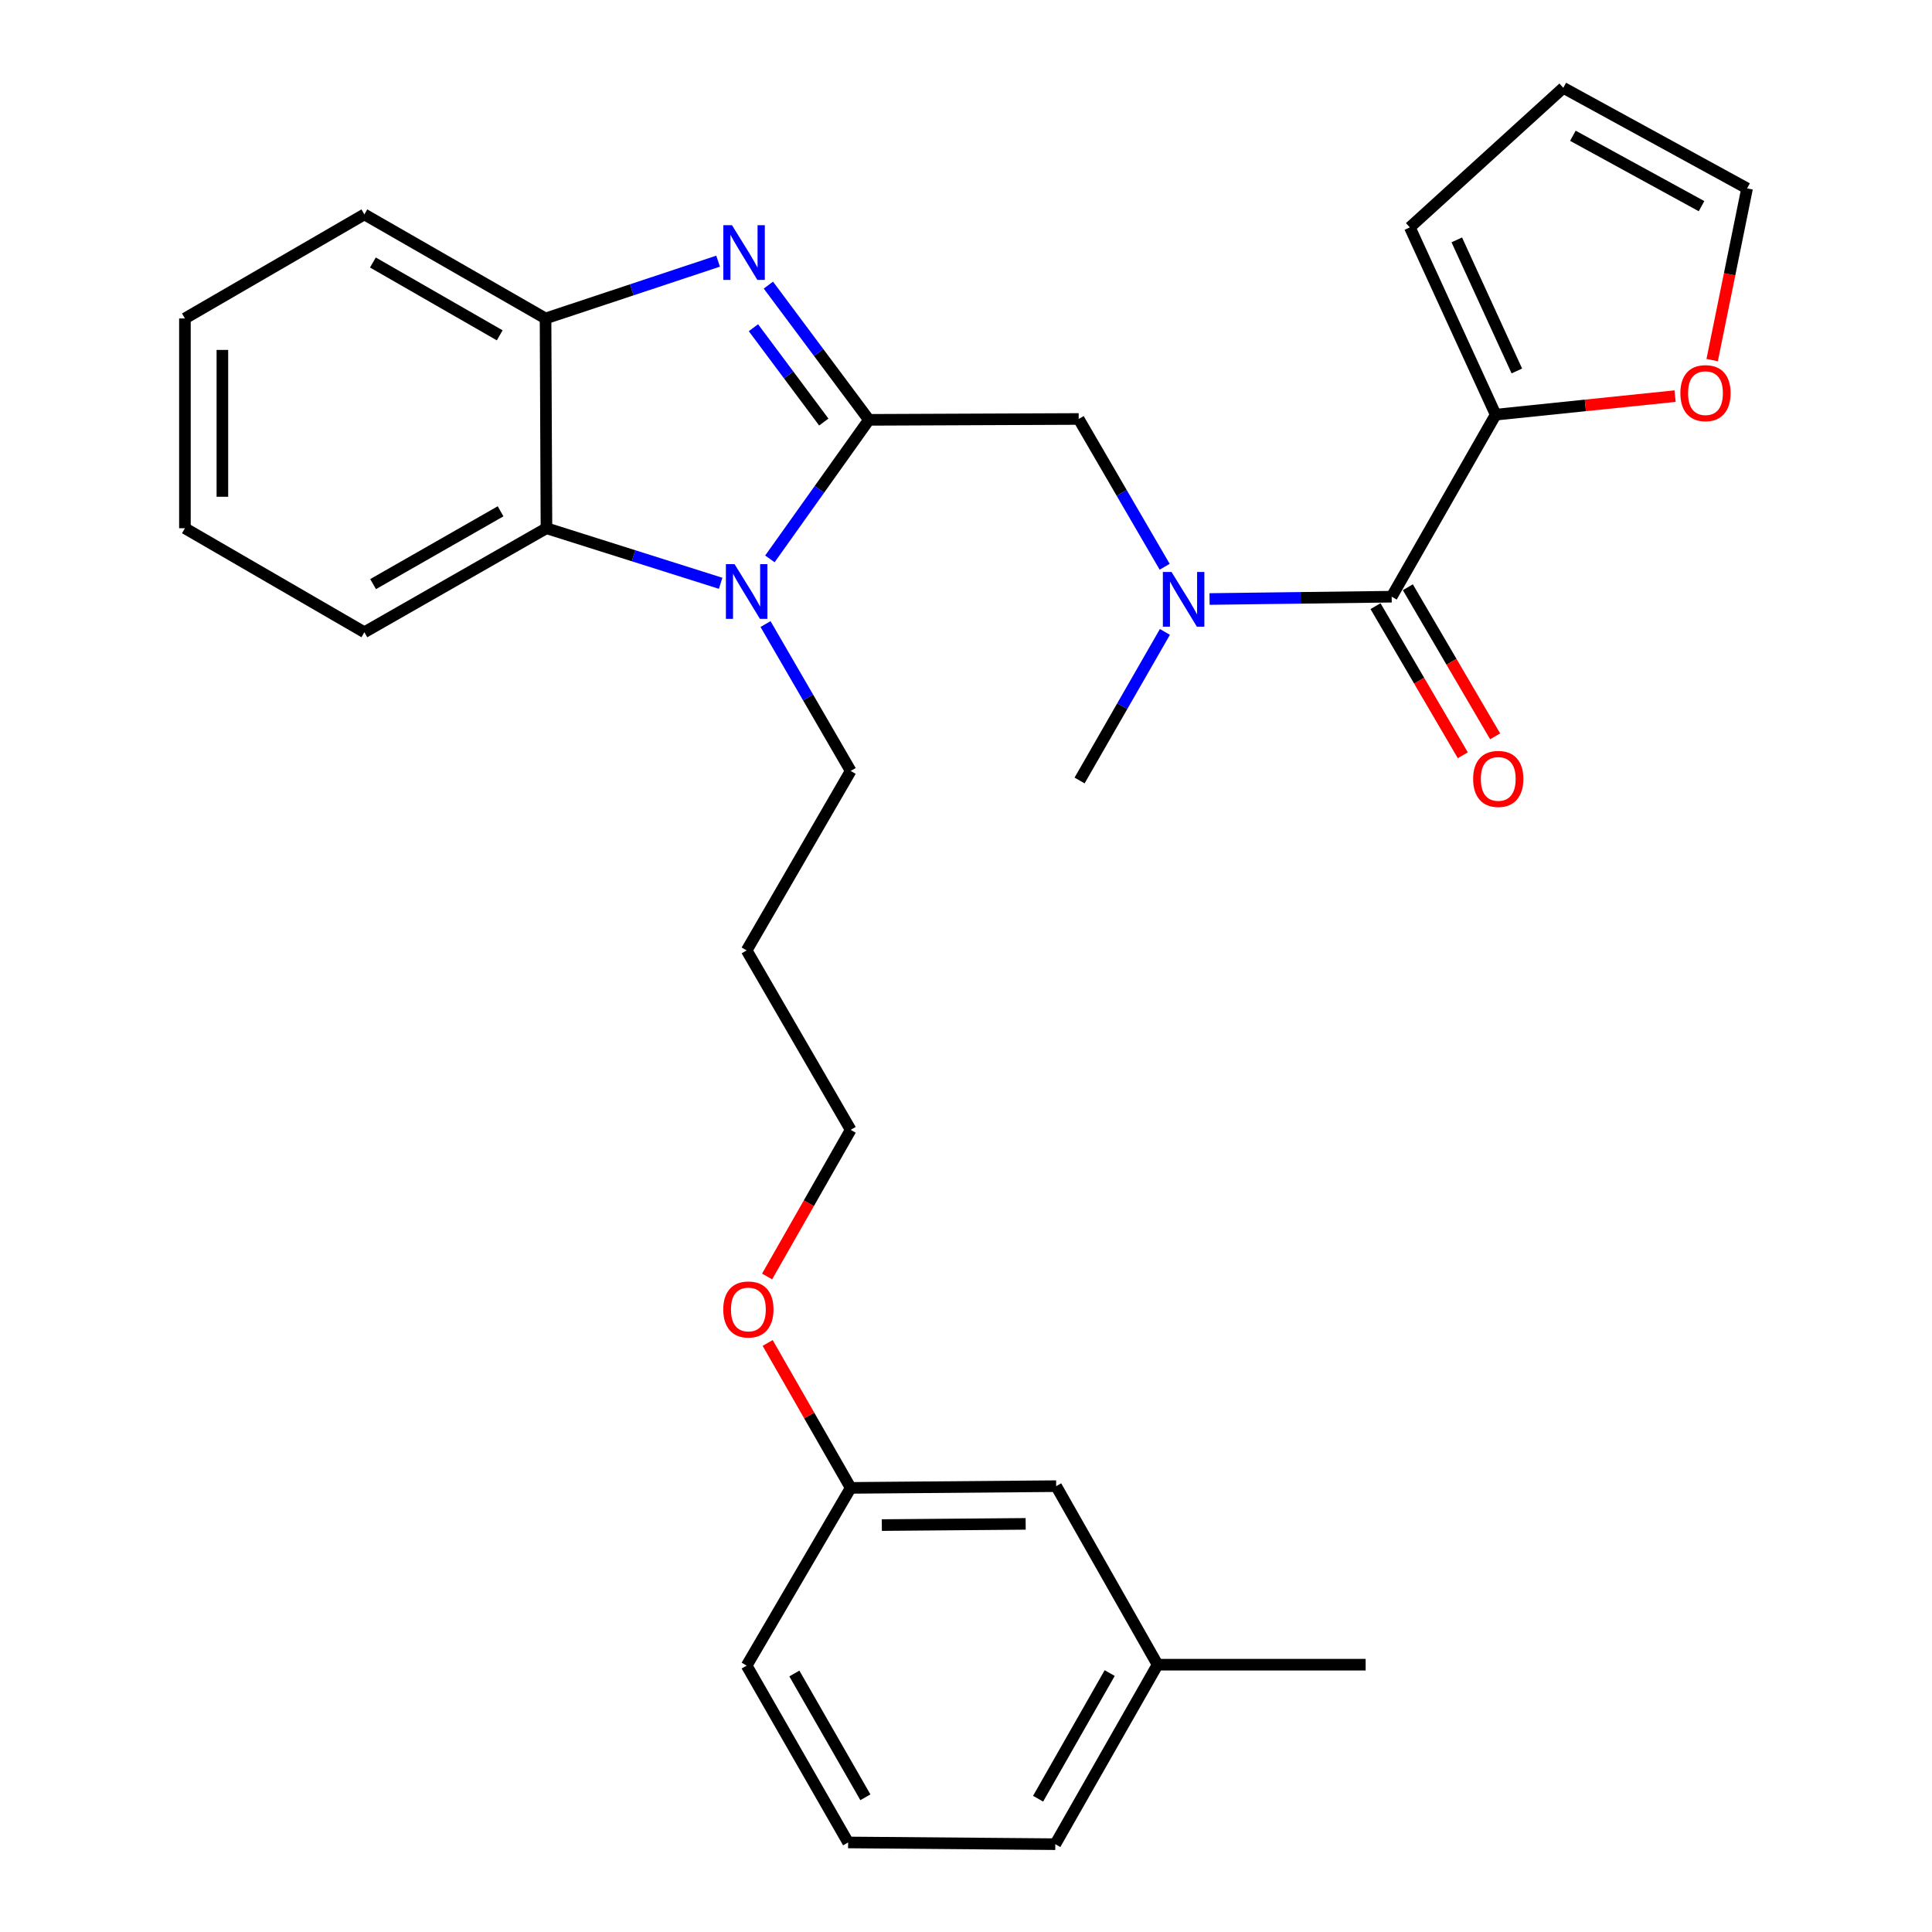 <?xml version='1.0' encoding='iso-8859-1'?>
<svg version='1.1' baseProfile='full'
              xmlns='http://www.w3.org/2000/svg'
                      xmlns:rdkit='http://www.rdkit.org/xml'
                      xmlns:xlink='http://www.w3.org/1999/xlink'
                  xml:space='preserve'
width='1000px' height='1000px' viewBox='0 0 1000 1000'>
<!-- END OF HEADER -->
<rect style='opacity:1.0;fill:#FFFFFF;stroke:none' width='1000' height='1000' x='0' y='0'> </rect>
<path class='bond-0' d='M 449.74,217.313 L 423.726,182.443' style='fill:none;fill-rule:evenodd;stroke:#000000;stroke-width:6px;stroke-linecap:butt;stroke-linejoin:miter;stroke-opacity:1' />
<path class='bond-0' d='M 423.726,182.443 L 397.712,147.572' style='fill:none;fill-rule:evenodd;stroke:#0000FF;stroke-width:6px;stroke-linecap:butt;stroke-linejoin:miter;stroke-opacity:1' />
<path class='bond-0' d='M 426.395,218.446 L 408.185,194.036' style='fill:none;fill-rule:evenodd;stroke:#000000;stroke-width:6px;stroke-linecap:butt;stroke-linejoin:miter;stroke-opacity:1' />
<path class='bond-0' d='M 408.185,194.036 L 389.975,169.627' style='fill:none;fill-rule:evenodd;stroke:#0000FF;stroke-width:6px;stroke-linecap:butt;stroke-linejoin:miter;stroke-opacity:1' />
<path class='bond-1' d='M 449.74,217.313 L 424.117,253.297' style='fill:none;fill-rule:evenodd;stroke:#000000;stroke-width:6px;stroke-linecap:butt;stroke-linejoin:miter;stroke-opacity:1' />
<path class='bond-1' d='M 424.117,253.297 L 398.494,289.28' style='fill:none;fill-rule:evenodd;stroke:#0000FF;stroke-width:6px;stroke-linecap:butt;stroke-linejoin:miter;stroke-opacity:1' />
<path class='bond-6' d='M 449.74,217.313 L 558.328,216.861' style='fill:none;fill-rule:evenodd;stroke:#000000;stroke-width:6px;stroke-linecap:butt;stroke-linejoin:miter;stroke-opacity:1' />
<path class='bond-4' d='M 371.686,135.176 L 327.03,150.005' style='fill:none;fill-rule:evenodd;stroke:#0000FF;stroke-width:6px;stroke-linecap:butt;stroke-linejoin:miter;stroke-opacity:1' />
<path class='bond-4' d='M 327.03,150.005 L 282.373,164.835' style='fill:none;fill-rule:evenodd;stroke:#000000;stroke-width:6px;stroke-linecap:butt;stroke-linejoin:miter;stroke-opacity:1' />
<path class='bond-3' d='M 373.012,301.913 L 327.929,287.662' style='fill:none;fill-rule:evenodd;stroke:#0000FF;stroke-width:6px;stroke-linecap:butt;stroke-linejoin:miter;stroke-opacity:1' />
<path class='bond-3' d='M 327.929,287.662 L 282.847,273.411' style='fill:none;fill-rule:evenodd;stroke:#000000;stroke-width:6px;stroke-linecap:butt;stroke-linejoin:miter;stroke-opacity:1' />
<path class='bond-13' d='M 396.235,323.011 L 418.275,361.025' style='fill:none;fill-rule:evenodd;stroke:#0000FF;stroke-width:6px;stroke-linecap:butt;stroke-linejoin:miter;stroke-opacity:1' />
<path class='bond-13' d='M 418.275,361.025 L 440.315,399.039' style='fill:none;fill-rule:evenodd;stroke:#000000;stroke-width:6px;stroke-linecap:butt;stroke-linejoin:miter;stroke-opacity:1' />
<path class='bond-2' d='M 720.331,308.849 L 673.2,309.448' style='fill:none;fill-rule:evenodd;stroke:#000000;stroke-width:6px;stroke-linecap:butt;stroke-linejoin:miter;stroke-opacity:1' />
<path class='bond-2' d='M 673.2,309.448 L 626.07,310.047' style='fill:none;fill-rule:evenodd;stroke:#0000FF;stroke-width:6px;stroke-linecap:butt;stroke-linejoin:miter;stroke-opacity:1' />
<path class='bond-7' d='M 720.331,308.849 L 774.156,214.631' style='fill:none;fill-rule:evenodd;stroke:#000000;stroke-width:6px;stroke-linecap:butt;stroke-linejoin:miter;stroke-opacity:1' />
<path class='bond-9' d='M 711.964,313.747 L 734.554,352.337' style='fill:none;fill-rule:evenodd;stroke:#000000;stroke-width:6px;stroke-linecap:butt;stroke-linejoin:miter;stroke-opacity:1' />
<path class='bond-9' d='M 734.554,352.337 L 757.144,390.926' style='fill:none;fill-rule:evenodd;stroke:#FF0000;stroke-width:6px;stroke-linecap:butt;stroke-linejoin:miter;stroke-opacity:1' />
<path class='bond-9' d='M 728.697,303.952 L 751.287,342.541' style='fill:none;fill-rule:evenodd;stroke:#000000;stroke-width:6px;stroke-linecap:butt;stroke-linejoin:miter;stroke-opacity:1' />
<path class='bond-9' d='M 751.287,342.541 L 773.877,381.131' style='fill:none;fill-rule:evenodd;stroke:#FF0000;stroke-width:6px;stroke-linecap:butt;stroke-linejoin:miter;stroke-opacity:1' />
<path class='bond-19' d='M 282.847,273.411 L 188.597,327.247' style='fill:none;fill-rule:evenodd;stroke:#000000;stroke-width:6px;stroke-linecap:butt;stroke-linejoin:miter;stroke-opacity:1' />
<path class='bond-19' d='M 259.093,264.651 L 193.118,302.336' style='fill:none;fill-rule:evenodd;stroke:#000000;stroke-width:6px;stroke-linecap:butt;stroke-linejoin:miter;stroke-opacity:1' />
<path class='bond-29' d='M 282.847,273.411 L 282.373,164.835' style='fill:none;fill-rule:evenodd;stroke:#000000;stroke-width:6px;stroke-linecap:butt;stroke-linejoin:miter;stroke-opacity:1' />
<path class='bond-21' d='M 282.373,164.835 L 188.597,110.977' style='fill:none;fill-rule:evenodd;stroke:#000000;stroke-width:6px;stroke-linecap:butt;stroke-linejoin:miter;stroke-opacity:1' />
<path class='bond-21' d='M 258.651,173.569 L 193.007,135.869' style='fill:none;fill-rule:evenodd;stroke:#000000;stroke-width:6px;stroke-linecap:butt;stroke-linejoin:miter;stroke-opacity:1' />
<path class='bond-5' d='M 602.829,293.357 L 580.578,255.109' style='fill:none;fill-rule:evenodd;stroke:#0000FF;stroke-width:6px;stroke-linecap:butt;stroke-linejoin:miter;stroke-opacity:1' />
<path class='bond-5' d='M 580.578,255.109 L 558.328,216.861' style='fill:none;fill-rule:evenodd;stroke:#000000;stroke-width:6px;stroke-linecap:butt;stroke-linejoin:miter;stroke-opacity:1' />
<path class='bond-18' d='M 602.953,327.081 L 580.872,365.532' style='fill:none;fill-rule:evenodd;stroke:#0000FF;stroke-width:6px;stroke-linecap:butt;stroke-linejoin:miter;stroke-opacity:1' />
<path class='bond-18' d='M 580.872,365.532 L 558.791,403.983' style='fill:none;fill-rule:evenodd;stroke:#000000;stroke-width:6px;stroke-linecap:butt;stroke-linejoin:miter;stroke-opacity:1' />
<path class='bond-8' d='M 774.156,214.631 L 820.59,209.832' style='fill:none;fill-rule:evenodd;stroke:#000000;stroke-width:6px;stroke-linecap:butt;stroke-linejoin:miter;stroke-opacity:1' />
<path class='bond-8' d='M 820.59,209.832 L 867.024,205.033' style='fill:none;fill-rule:evenodd;stroke:#FF0000;stroke-width:6px;stroke-linecap:butt;stroke-linejoin:miter;stroke-opacity:1' />
<path class='bond-10' d='M 774.156,214.631 L 729.734,117.699' style='fill:none;fill-rule:evenodd;stroke:#000000;stroke-width:6px;stroke-linecap:butt;stroke-linejoin:miter;stroke-opacity:1' />
<path class='bond-10' d='M 785.118,192.014 L 754.023,124.161' style='fill:none;fill-rule:evenodd;stroke:#000000;stroke-width:6px;stroke-linecap:butt;stroke-linejoin:miter;stroke-opacity:1' />
<path class='bond-11' d='M 886.215,186.386 L 895.25,141.949' style='fill:none;fill-rule:evenodd;stroke:#FF0000;stroke-width:6px;stroke-linecap:butt;stroke-linejoin:miter;stroke-opacity:1' />
<path class='bond-11' d='M 895.25,141.949 L 904.286,97.513' style='fill:none;fill-rule:evenodd;stroke:#000000;stroke-width:6px;stroke-linecap:butt;stroke-linejoin:miter;stroke-opacity:1' />
<path class='bond-12' d='M 729.734,117.699 L 809.163,45.455' style='fill:none;fill-rule:evenodd;stroke:#000000;stroke-width:6px;stroke-linecap:butt;stroke-linejoin:miter;stroke-opacity:1' />
<path class='bond-31' d='M 904.286,97.513 L 809.163,45.455' style='fill:none;fill-rule:evenodd;stroke:#000000;stroke-width:6px;stroke-linecap:butt;stroke-linejoin:miter;stroke-opacity:1' />
<path class='bond-31' d='M 880.709,106.712 L 814.123,70.272' style='fill:none;fill-rule:evenodd;stroke:#000000;stroke-width:6px;stroke-linecap:butt;stroke-linejoin:miter;stroke-opacity:1' />
<path class='bond-17' d='M 440.315,399.039 L 386.469,491.932' style='fill:none;fill-rule:evenodd;stroke:#000000;stroke-width:6px;stroke-linecap:butt;stroke-linejoin:miter;stroke-opacity:1' />
<path class='bond-14' d='M 546.673,769.233 L 440.315,770.127' style='fill:none;fill-rule:evenodd;stroke:#000000;stroke-width:6px;stroke-linecap:butt;stroke-linejoin:miter;stroke-opacity:1' />
<path class='bond-14' d='M 530.882,788.755 L 456.432,789.381' style='fill:none;fill-rule:evenodd;stroke:#000000;stroke-width:6px;stroke-linecap:butt;stroke-linejoin:miter;stroke-opacity:1' />
<path class='bond-16' d='M 546.673,769.233 L 599.162,861.641' style='fill:none;fill-rule:evenodd;stroke:#000000;stroke-width:6px;stroke-linecap:butt;stroke-linejoin:miter;stroke-opacity:1' />
<path class='bond-15' d='M 440.315,770.127 L 418.83,732.624' style='fill:none;fill-rule:evenodd;stroke:#000000;stroke-width:6px;stroke-linecap:butt;stroke-linejoin:miter;stroke-opacity:1' />
<path class='bond-15' d='M 418.83,732.624 L 397.344,695.12' style='fill:none;fill-rule:evenodd;stroke:#FF0000;stroke-width:6px;stroke-linecap:butt;stroke-linejoin:miter;stroke-opacity:1' />
<path class='bond-24' d='M 440.315,770.127 L 386.469,862.115' style='fill:none;fill-rule:evenodd;stroke:#000000;stroke-width:6px;stroke-linecap:butt;stroke-linejoin:miter;stroke-opacity:1' />
<path class='bond-26' d='M 599.162,861.641 L 706.855,861.641' style='fill:none;fill-rule:evenodd;stroke:#000000;stroke-width:6px;stroke-linecap:butt;stroke-linejoin:miter;stroke-opacity:1' />
<path class='bond-32' d='M 599.162,861.641 L 546.22,954.545' style='fill:none;fill-rule:evenodd;stroke:#000000;stroke-width:6px;stroke-linecap:butt;stroke-linejoin:miter;stroke-opacity:1' />
<path class='bond-32' d='M 574.375,865.978 L 537.316,931.01' style='fill:none;fill-rule:evenodd;stroke:#000000;stroke-width:6px;stroke-linecap:butt;stroke-linejoin:miter;stroke-opacity:1' />
<path class='bond-23' d='M 386.469,491.932 L 440.315,584.804' style='fill:none;fill-rule:evenodd;stroke:#000000;stroke-width:6px;stroke-linecap:butt;stroke-linejoin:miter;stroke-opacity:1' />
<path class='bond-27' d='M 188.597,327.247 L 95.714,273.411' style='fill:none;fill-rule:evenodd;stroke:#000000;stroke-width:6px;stroke-linecap:butt;stroke-linejoin:miter;stroke-opacity:1' />
<path class='bond-20' d='M 397.049,660.704 L 418.682,622.754' style='fill:none;fill-rule:evenodd;stroke:#FF0000;stroke-width:6px;stroke-linecap:butt;stroke-linejoin:miter;stroke-opacity:1' />
<path class='bond-20' d='M 418.682,622.754 L 440.315,584.804' style='fill:none;fill-rule:evenodd;stroke:#000000;stroke-width:6px;stroke-linecap:butt;stroke-linejoin:miter;stroke-opacity:1' />
<path class='bond-28' d='M 188.597,110.977 L 95.714,164.835' style='fill:none;fill-rule:evenodd;stroke:#000000;stroke-width:6px;stroke-linecap:butt;stroke-linejoin:miter;stroke-opacity:1' />
<path class='bond-22' d='M 438.98,953.651 L 386.469,862.115' style='fill:none;fill-rule:evenodd;stroke:#000000;stroke-width:6px;stroke-linecap:butt;stroke-linejoin:miter;stroke-opacity:1' />
<path class='bond-22' d='M 447.921,930.273 L 411.163,866.198' style='fill:none;fill-rule:evenodd;stroke:#000000;stroke-width:6px;stroke-linecap:butt;stroke-linejoin:miter;stroke-opacity:1' />
<path class='bond-25' d='M 438.98,953.651 L 546.22,954.545' style='fill:none;fill-rule:evenodd;stroke:#000000;stroke-width:6px;stroke-linecap:butt;stroke-linejoin:miter;stroke-opacity:1' />
<path class='bond-30' d='M 95.714,273.411 L 95.714,164.835' style='fill:none;fill-rule:evenodd;stroke:#000000;stroke-width:6px;stroke-linecap:butt;stroke-linejoin:miter;stroke-opacity:1' />
<path class='bond-30' d='M 115.103,257.125 L 115.103,181.121' style='fill:none;fill-rule:evenodd;stroke:#000000;stroke-width:6px;stroke-linecap:butt;stroke-linejoin:miter;stroke-opacity:1' />
<path  class='atom-1' d='M 378.873 116.551
L 388.153 131.551
Q 389.073 133.031, 390.553 135.711
Q 392.033 138.391, 392.113 138.551
L 392.113 116.551
L 395.873 116.551
L 395.873 144.871
L 391.993 144.871
L 382.033 128.471
Q 380.873 126.551, 379.633 124.351
Q 378.433 122.151, 378.073 121.471
L 378.073 144.871
L 374.393 144.871
L 374.393 116.551
L 378.873 116.551
' fill='#0000FF'/>
<path  class='atom-2' d='M 380.209 292.007
L 389.489 307.007
Q 390.409 308.487, 391.889 311.167
Q 393.369 313.847, 393.449 314.007
L 393.449 292.007
L 397.209 292.007
L 397.209 320.327
L 393.329 320.327
L 383.369 303.927
Q 382.209 302.007, 380.969 299.807
Q 379.769 297.607, 379.409 296.927
L 379.409 320.327
L 375.729 320.327
L 375.729 292.007
L 380.209 292.007
' fill='#0000FF'/>
<path  class='atom-6' d='M 606.377 296.057
L 615.657 311.057
Q 616.577 312.537, 618.057 315.217
Q 619.537 317.897, 619.617 318.057
L 619.617 296.057
L 623.377 296.057
L 623.377 324.377
L 619.497 324.377
L 609.537 307.977
Q 608.377 306.057, 607.137 303.857
Q 605.937 301.657, 605.577 300.977
L 605.577 324.377
L 601.897 324.377
L 601.897 296.057
L 606.377 296.057
' fill='#0000FF'/>
<path  class='atom-9' d='M 869.754 203.487
Q 869.754 196.687, 873.114 192.887
Q 876.474 189.087, 882.754 189.087
Q 889.034 189.087, 892.394 192.887
Q 895.754 196.687, 895.754 203.487
Q 895.754 210.367, 892.354 214.287
Q 888.954 218.167, 882.754 218.167
Q 876.514 218.167, 873.114 214.287
Q 869.754 210.407, 869.754 203.487
M 882.754 214.967
Q 887.074 214.967, 889.394 212.087
Q 891.754 209.167, 891.754 203.487
Q 891.754 197.927, 889.394 195.127
Q 887.074 192.287, 882.754 192.287
Q 878.434 192.287, 876.074 195.087
Q 873.754 197.887, 873.754 203.487
Q 873.754 209.207, 876.074 212.087
Q 878.434 214.967, 882.754 214.967
' fill='#FF0000'/>
<path  class='atom-10' d='M 762.491 403.158
Q 762.491 396.358, 765.851 392.558
Q 769.211 388.758, 775.491 388.758
Q 781.771 388.758, 785.131 392.558
Q 788.491 396.358, 788.491 403.158
Q 788.491 410.038, 785.091 413.958
Q 781.691 417.838, 775.491 417.838
Q 769.251 417.838, 765.851 413.958
Q 762.491 410.078, 762.491 403.158
M 775.491 414.638
Q 779.811 414.638, 782.131 411.758
Q 784.491 408.838, 784.491 403.158
Q 784.491 397.598, 782.131 394.798
Q 779.811 391.958, 775.491 391.958
Q 771.171 391.958, 768.811 394.758
Q 766.491 397.558, 766.491 403.158
Q 766.491 408.878, 768.811 411.758
Q 771.171 414.638, 775.491 414.638
' fill='#FF0000'/>
<path  class='atom-21' d='M 374.363 677.777
Q 374.363 670.977, 377.723 667.177
Q 381.083 663.377, 387.363 663.377
Q 393.643 663.377, 397.003 667.177
Q 400.363 670.977, 400.363 677.777
Q 400.363 684.657, 396.963 688.577
Q 393.563 692.457, 387.363 692.457
Q 381.123 692.457, 377.723 688.577
Q 374.363 684.697, 374.363 677.777
M 387.363 689.257
Q 391.683 689.257, 394.003 686.377
Q 396.363 683.457, 396.363 677.777
Q 396.363 672.217, 394.003 669.417
Q 391.683 666.577, 387.363 666.577
Q 383.043 666.577, 380.683 669.377
Q 378.363 672.177, 378.363 677.777
Q 378.363 683.497, 380.683 686.377
Q 383.043 689.257, 387.363 689.257
' fill='#FF0000'/>
</svg>

